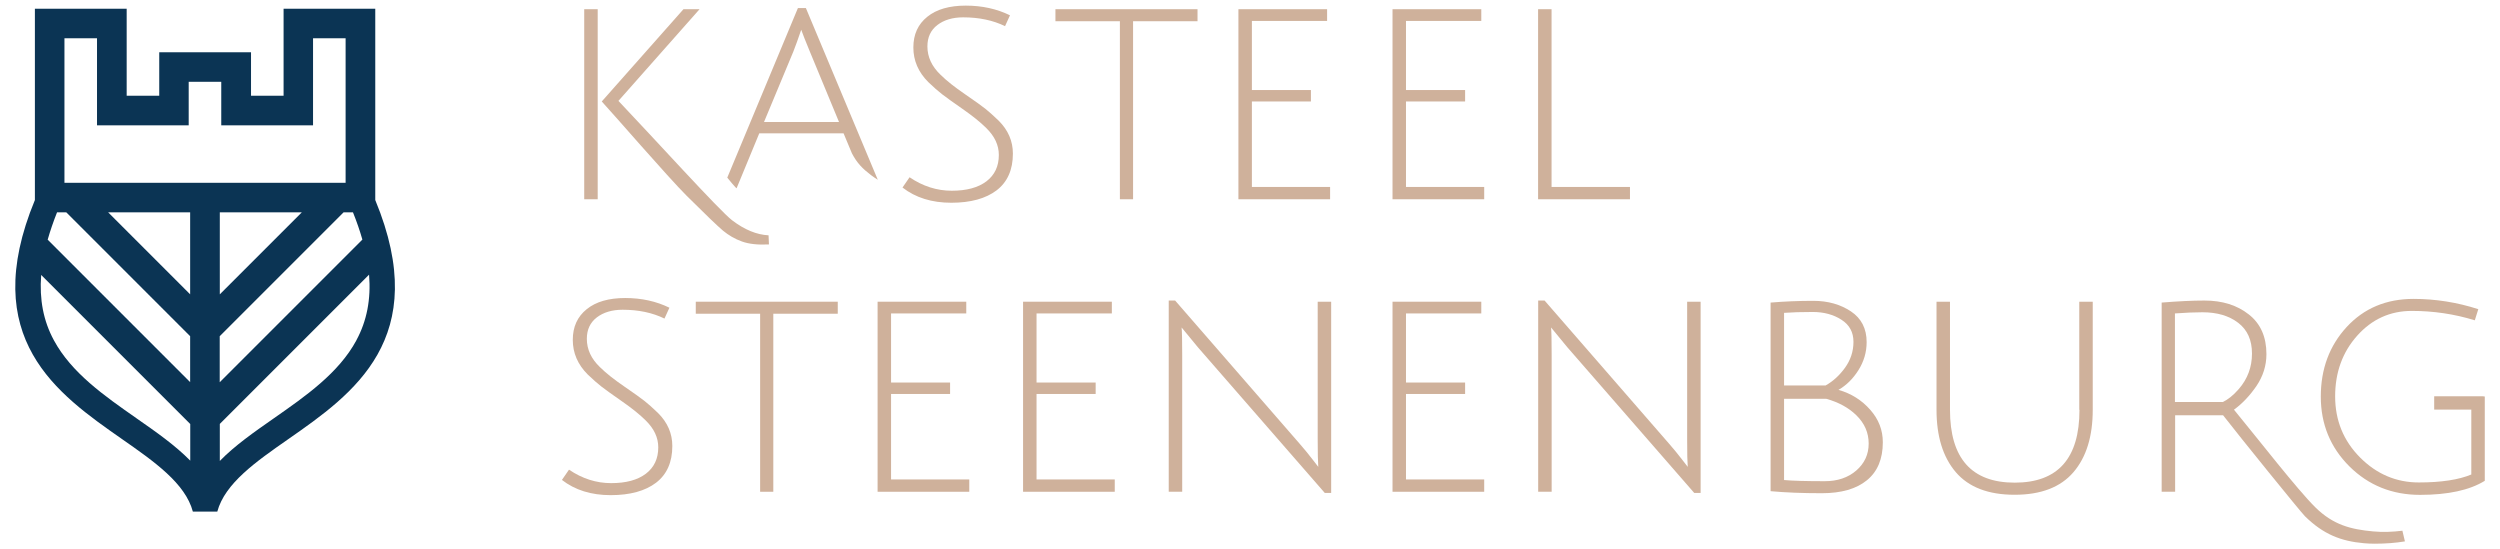 <?xml version="1.0" encoding="UTF-8"?><svg id="Layer_1" xmlns="http://www.w3.org/2000/svg" viewBox="0 0 257.95 56.69"><defs><style>.cls-1{fill:#0b3454;}.cls-2{fill:#cfb19b;}</style></defs><path class="cls-1" d="M38.72,20.63V.9h-9.46v8.98h-3.36v-4.49h-9.47v4.49h-3.36V.9H3.6v19.74c-5.9,14.27,2.33,20.01,8.97,24.65,3.37,2.35,6.55,4.58,7.33,7.5h2.52c.79-2.92,3.97-5.14,7.34-7.49,6.64-4.63,14.87-10.38,8.96-24.66M5.9,21.91h.94l12.78,12.78v4.74l-14.7-14.7c.26-.91.58-1.85.97-2.83M31.14,21.91l-8.46,8.46v-8.46h8.46ZM19.62,30.37l-8.46-8.46h8.46v8.46ZM22.67,34.69l12.78-12.78h.97c.39.97.71,1.9.97,2.81l-14.72,14.72v-4.74ZM6.65,3.95h3.36v8.98h9.46v-4.49h3.36v4.49h9.47V3.95h3.36v14.91H6.65V3.95ZM14.06,43.14c-3.28-2.29-6.68-4.66-8.5-8.03-1.08-1.99-1.51-4.22-1.31-6.74l15.38,15.38v3.78c-1.55-1.58-3.52-2.96-5.56-4.38M36.77,35.12c-1.82,3.37-5.22,5.74-8.5,8.03-2.05,1.43-4.04,2.82-5.59,4.41v-3.82l15.4-15.4c.21,2.53-.23,4.78-1.31,6.77"/><polygon class="cls-2" points="115.55 20.56 116.91 20.56 116.91 2.19 123.56 2.19 123.56 .95 108.9 .95 108.9 2.19 115.55 2.19 115.55 20.56"/><polygon class="cls-2" points="137.24 19.29 129.17 19.29 129.17 10.47 135.26 10.47 135.26 9.29 129.17 9.29 129.17 2.16 136.93 2.16 136.93 .95 127.78 .95 127.78 20.56 137.24 20.56 137.24 19.29"/><polygon class="cls-2" points="153.14 19.29 145.07 19.29 145.07 10.47 151.17 10.47 151.17 9.29 145.07 9.29 145.07 2.16 152.84 2.16 152.84 .95 143.68 .95 143.68 20.56 153.14 20.56 153.14 19.29"/><polygon class="cls-2" points="168.18 19.29 160.09 19.29 160.09 .95 158.7 .95 158.7 20.56 168.18 20.56 168.18 19.29"/><path class="cls-2" d="M66.5,41.37c-.38-.3-1.08-.8-2.1-1.5-1.02-.7-1.85-1.35-2.49-1.98-.91-.87-1.36-1.84-1.36-2.93,0-.95.34-1.68,1.03-2.21.68-.52,1.57-.79,2.66-.79,1.63,0,3.07.3,4.32.91l.51-1.12c-1.35-.66-2.87-1-4.56-1s-3.02.38-3.97,1.15c-.96.77-1.44,1.82-1.44,3.17s.51,2.54,1.54,3.57c.54.52,1.02.94,1.42,1.25s1.11.82,2.13,1.53c1.02.71,1.83,1.36,2.43,1.96.87.85,1.3,1.77,1.3,2.78,0,1.17-.43,2.07-1.28,2.72-.86.65-2.05.97-3.58.97s-2.98-.46-4.35-1.39l-.73,1.06c1.35,1.05,3.03,1.57,5.03,1.57s3.56-.43,4.68-1.28c1.12-.86,1.68-2.12,1.68-3.79,0-1.29-.49-2.43-1.48-3.41-.54-.52-1.01-.94-1.39-1.24Z"/><polygon class="cls-2" points="71.79 32.37 78.43 32.37 78.43 50.74 79.79 50.74 79.79 32.37 86.44 32.37 86.44 31.13 71.79 31.13 71.79 32.37"/><polygon class="cls-2" points="91.94 40.65 98.03 40.65 98.03 39.47 91.94 39.47 91.94 32.34 99.7 32.34 99.7 31.13 90.55 31.13 90.55 50.74 100.01 50.74 100.01 49.47 91.94 49.47 91.94 40.65"/><polygon class="cls-2" points="106.95 40.65 113.05 40.65 113.05 39.47 106.95 39.47 106.95 32.34 114.72 32.34 114.72 31.13 105.56 31.13 105.56 50.74 115.02 50.74 115.02 49.47 106.95 49.47 106.95 40.65"/><path class="cls-2" d="M135.96,45.33c0,1.41.02,2.36.06,2.84-.02-.02-.23-.29-.62-.8-.39-.51-.82-1.03-1.28-1.56l-12.87-14.8h-.66v19.73h1.39v-14.11c0-1.49-.02-2.44-.06-2.84l1.66,2.02,13.11,15.05h.66v-19.73h-1.39v14.2Z"/><polygon class="cls-2" points="145.07 40.65 151.17 40.65 151.17 39.47 145.07 39.47 145.07 32.34 152.84 32.34 152.84 31.13 143.68 31.13 143.68 50.74 153.14 50.74 153.14 49.47 145.07 49.47 145.07 40.65"/><path class="cls-2" d="M174.08,45.33c0,1.41.02,2.36.06,2.84-.02-.02-.23-.29-.62-.8-.39-.51-.82-1.03-1.28-1.56l-12.87-14.8h-.66v19.73h1.39v-14.11c0-1.49-.02-2.44-.06-2.84l1.66,2.02,13.11,15.05h.66v-19.73h-1.39v14.2Z"/><path class="cls-2" d="M189.7,40.22c.81-.46,1.49-1.14,2.05-2.02.56-.89.85-1.85.85-2.9,0-1.39-.54-2.45-1.62-3.17-1.08-.72-2.37-1.09-3.88-1.09s-2.98.06-4.41.18v19.46c1.53.14,3.29.21,5.29.21s3.54-.44,4.64-1.33c1.1-.89,1.65-2.2,1.65-3.93,0-1.25-.43-2.37-1.3-3.35-.87-.99-1.95-1.67-3.26-2.05ZM184.08,32.28c.83-.06,1.81-.09,2.96-.09s2.14.27,2.96.8c.83.53,1.24,1.29,1.24,2.28s-.3,1.89-.89,2.7c-.57.78-1.23,1.38-1.98,1.8h-4.29v-7.5ZM191.53,48.55c-.86.74-1.94,1.1-3.25,1.1-1.93,0-3.33-.04-4.2-.12v-8.38h4.36c1.25.35,2.29.91,3.09,1.69.86.84,1.28,1.81,1.28,2.93s-.43,2.04-1.28,2.78Z"/><path class="cls-2" d="M214.56,42.28c0,5.02-2.23,7.52-6.68,7.52s-6.68-2.51-6.68-7.52v-11.15h-1.39v11.15c0,2.74.66,4.88,1.99,6.44,1.33,1.55,3.35,2.33,6.07,2.33s4.74-.78,6.07-2.33c1.33-1.55,1.99-3.7,1.99-6.44v-11.15h-1.39v11.15Z"/><path class="cls-2" d="M256.25,40.89h0s-5.09,0-5.09,0v1.37h3.83v6.7c-1.29.54-3.1.82-5.42.82s-4.35-.86-6.06-2.58c-1.71-1.72-2.57-3.82-2.57-6.3s.76-4.57,2.28-6.27c1.52-1.7,3.4-2.55,5.63-2.55s4.4.32,6.5.97l.36-1.15c-2.17-.7-4.4-1.06-6.68-1.06-2.82,0-5.12.97-6.9,2.9-1.78,1.93-2.67,4.33-2.67,7.18s.99,5.25,2.96,7.21c1.97,1.95,4.4,2.93,7.28,2.93s5.11-.48,6.68-1.45v-8.7h-.13Z"/><path class="cls-2" d="M76.56,24.92c.72.26,1.65.36,2.78.3l-.04-.94c-1.22-.06-2.47-.57-3.76-1.55-1.29-.98-8.15-8.56-11.73-12.32L72.18.95h-1.66l-8.43,9.52c.96,1.02,6.84,7.82,8.76,9.73,1.92,1.91,3.17,3.11,3.75,3.6.58.48,1.23.86,1.96,1.12Z"/><rect class="cls-2" x="60.28" y=".95" width="1.39" height="19.61"/><path class="cls-2" d="M101.64,11.2c-.38-.3-1.08-.8-2.1-1.5s-1.85-1.35-2.49-1.98c-.91-.87-1.36-1.84-1.36-2.93,0-.95.34-1.68,1.03-2.21.68-.52,1.57-.79,2.66-.79,1.63,0,3.07.3,4.32.91l.51-1.12c-1.35-.66-2.87-1-4.56-1s-3.02.38-3.97,1.15c-.96.77-1.44,1.82-1.44,3.17s.51,2.54,1.54,3.57c.54.52,1.02.94,1.42,1.25s1.11.82,2.13,1.53c1.02.71,1.83,1.36,2.43,1.96.87.85,1.3,1.77,1.3,2.78,0,1.17-.43,2.07-1.28,2.72-.86.65-2.05.97-3.58.97s-2.98-.46-4.35-1.39l-.73,1.06c1.35,1.05,3.03,1.57,5.03,1.57s3.56-.43,4.68-1.28c1.12-.86,1.68-2.12,1.68-3.79,0-1.29-.49-2.43-1.48-3.41-.54-.52-1.01-.94-1.39-1.24Z"/><path class="cls-2" d="M83.15.83h-.82l-7.29,17.5c.37.45.65.79.83.98.04.04.08.08.13.12l2.34-5.67h8.7l.86,2.06c.52,1,1.09,1.58,1.97,2.25.24.18.47.33.7.48L83.15.83ZM78.83,12.59l3.02-7.25c.24-.6.51-1.36.82-2.27.14.4.44,1.17.91,2.3l2.99,7.22h-7.74Z"/><path class="cls-2" d="M247.87,54.76c-.96.12-2,.17-3.02.07-2.28-.21-4.11-.66-5.97-2.5-1.86-1.84-5.83-6.96-8.38-10.06.86-.62,1.63-1.44,2.32-2.44.68-1.01,1.03-2.1,1.03-3.29,0-1.77-.6-3.14-1.81-4.09-1.21-.96-2.74-1.44-4.59-1.44-1.21,0-2.68.07-4.41.21v19.52h1.39v-7.89h4.95c1.69,2.18,8.01,9.99,8.45,10.42,1.9,1.87,3.72,2.57,6.08,2.78.35.03.71.05,1.08.05,1.16,0,2.2-.08,3.15-.24l-.26-1.1ZM229.33,41.48h-4.92v-9.14c1.09-.08,2.03-.12,2.84-.12,1.51,0,2.74.36,3.69,1.09s1.42,1.78,1.42,3.17-.45,2.61-1.36,3.66c-.58.67-1.14,1.1-1.67,1.35Z"/></svg>